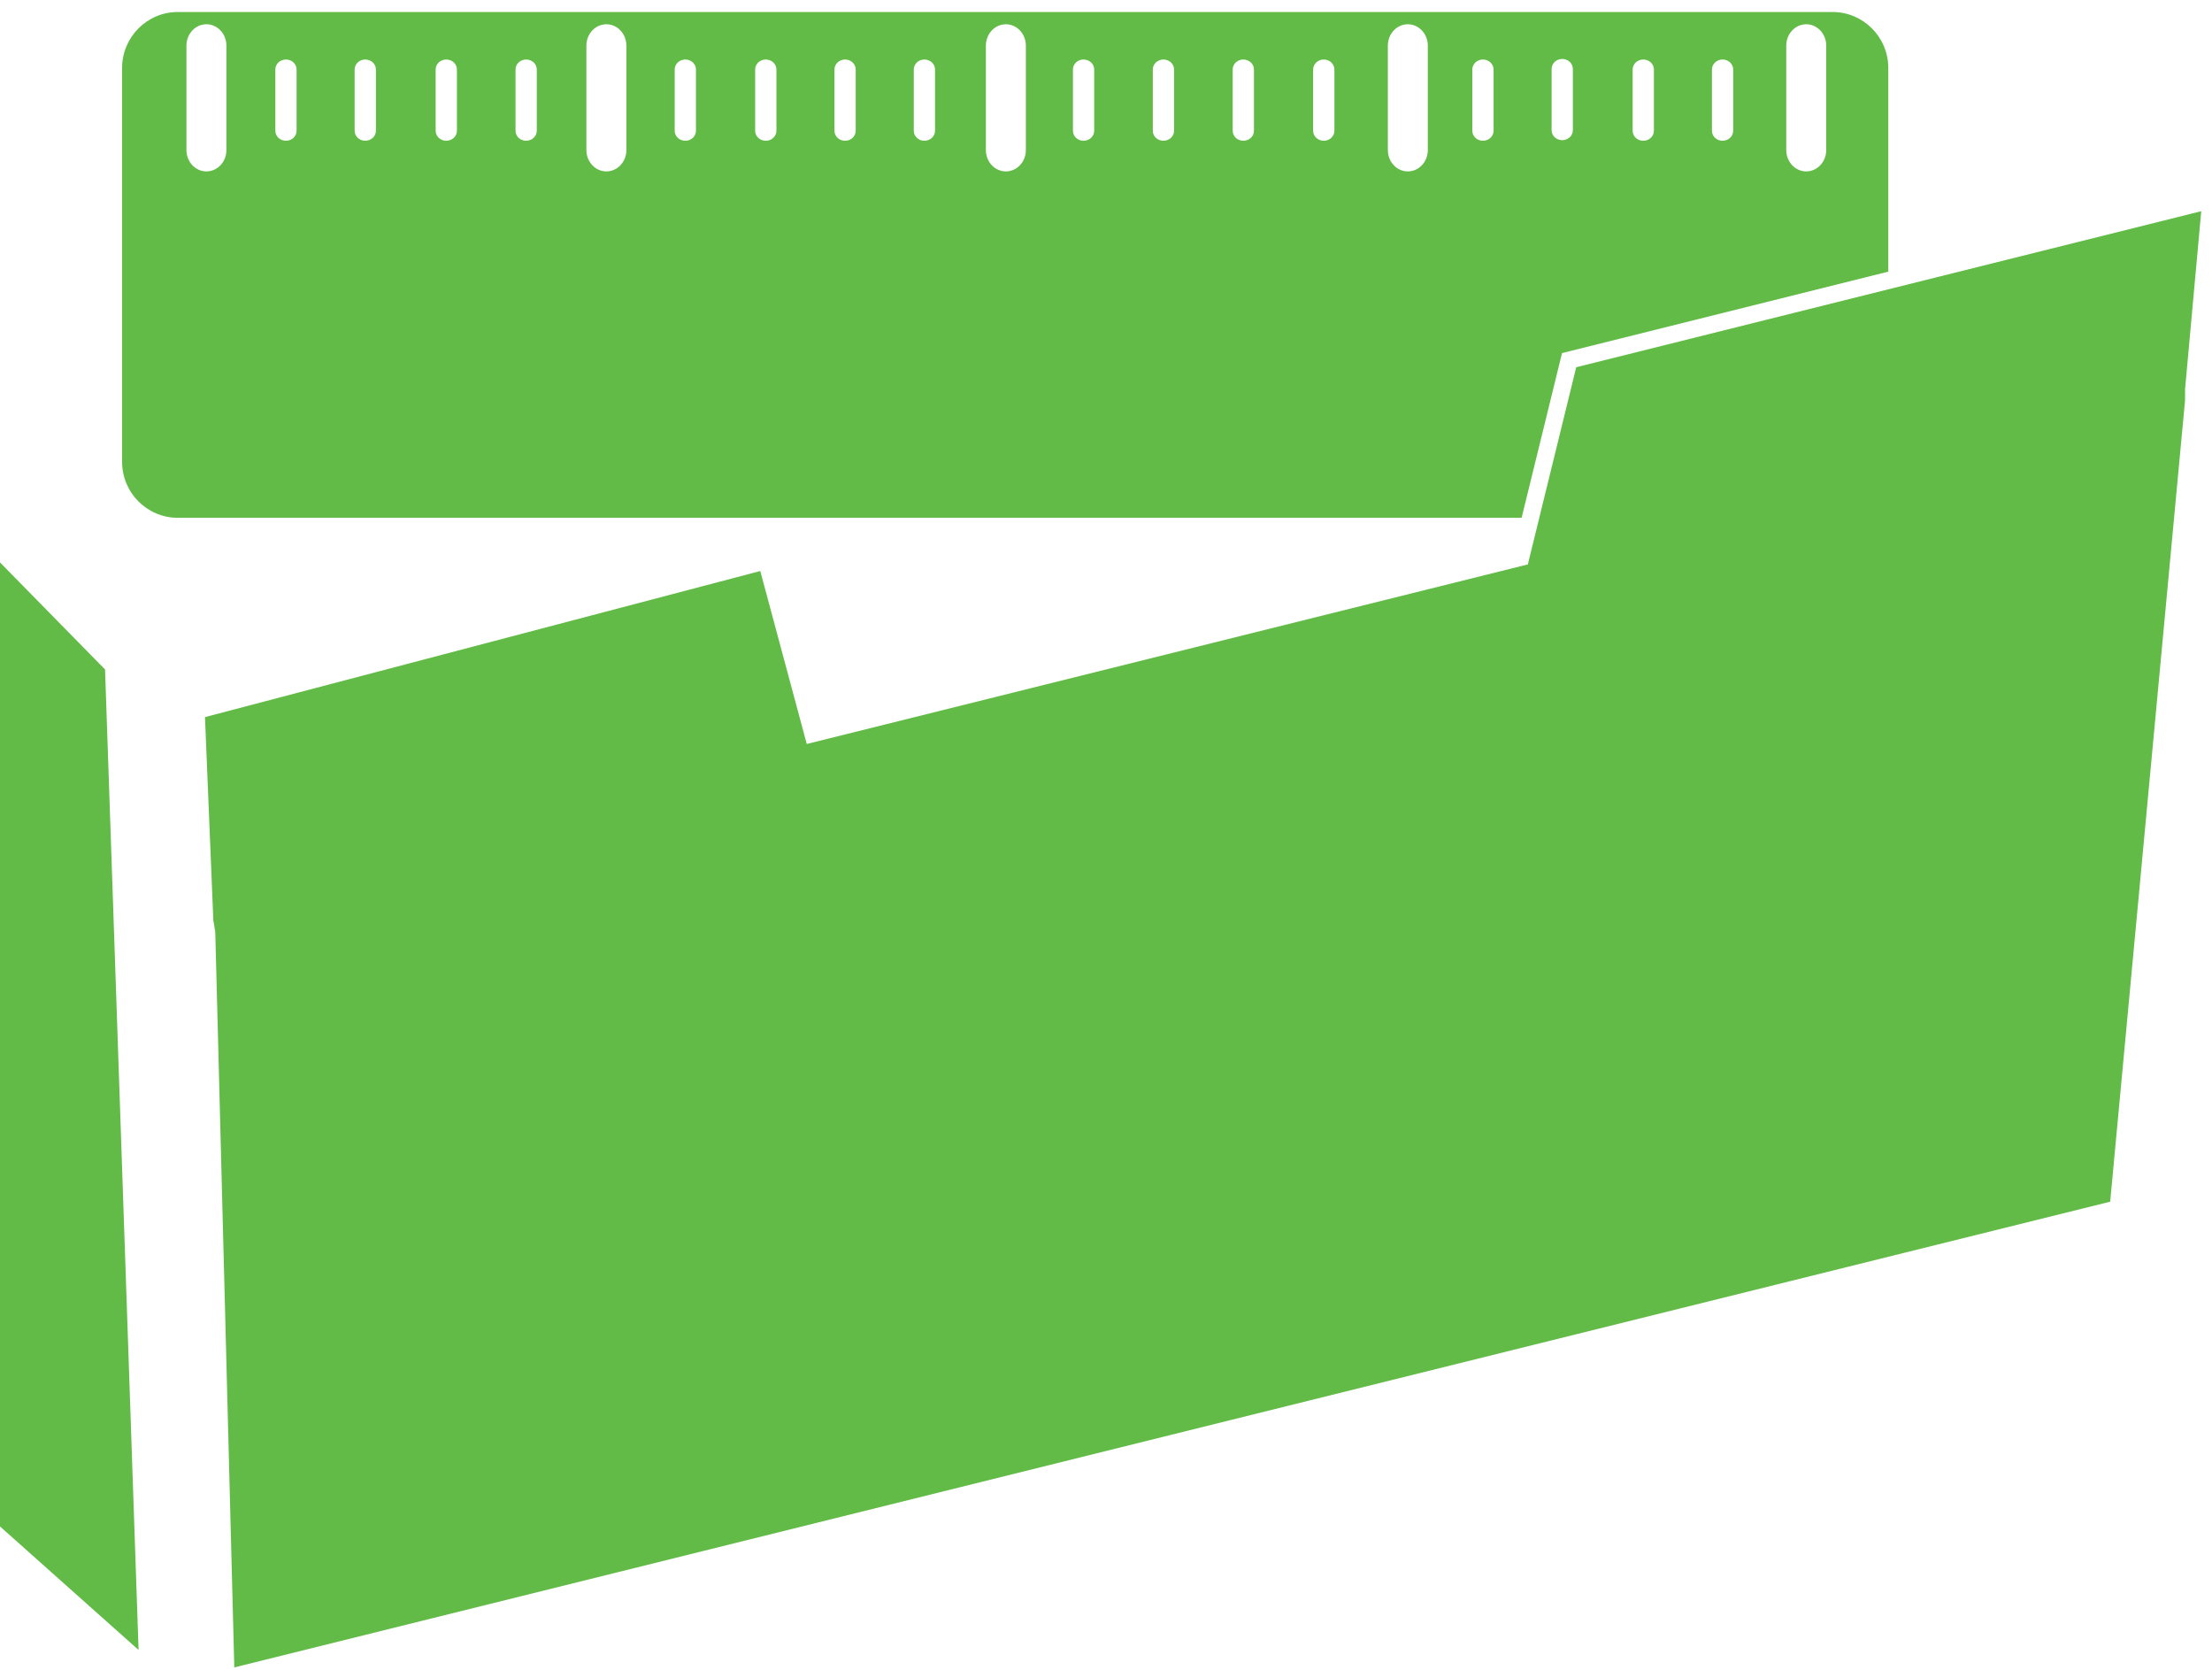 <?xml version="1.0" encoding="UTF-8" standalone="no"?><!DOCTYPE svg PUBLIC "-//W3C//DTD SVG 1.1//EN" "http://www.w3.org/Graphics/SVG/1.1/DTD/svg11.dtd"><svg width="100%" height="100%" viewBox="0 0 575 434" version="1.1" xmlns="http://www.w3.org/2000/svg" xmlns:xlink="http://www.w3.org/1999/xlink" xml:space="preserve" xmlns:serif="http://www.serif.com/" style="fill-rule:evenodd;clip-rule:evenodd;stroke-linejoin:round;stroke-miterlimit:2;"><g><path d="M568,101.108l4.204,-46.221l-162.471,40.55l-12.579,51.251l-1.304,0.32l-186.137,46.342l-12.084,-44.95l-144.346,37.967l2.184,53.096l0.041,-0.009l0.446,2.688l4.95,191.191l487.629,-121.033l19.459,-208.233l0.008,-2.959Z" style="fill:#61bb46;fill-rule:nonzero;"/><path d="M36.021,428.804l-8.713,-254.817l-27.308,-27.82l0,250.537l36.021,32.1Z" style="fill:#61bb46;fill-rule:nonzero;"/><path d="M385.483,36.583c-1.52,0 -2.758,-1.158 -2.758,-2.591l-0,-15.934c-0,-1.433 1.238,-2.591 2.758,-2.591c1.53,-0 2.767,1.158 2.767,2.591l0,15.934c0,1.433 -1.237,2.591 -2.767,2.591Zm-14.329,2.425c0,3.059 -2.329,5.538 -5.196,5.538c-2.875,-0 -5.191,-2.479 -5.191,-5.538l-0,-27.162c-0,-3.054 2.316,-5.542 5.191,-5.542c2.867,0 5.196,2.488 5.196,5.542l0,27.162Zm-24.279,-5.016c0,1.433 -1.237,2.591 -2.763,2.591c-1.524,0 -2.766,-1.158 -2.766,-2.591l-0,-15.934c-0,-1.433 1.242,-2.591 2.766,-2.591c1.526,-0 2.763,1.158 2.763,2.591l0,15.934Zm-20.912,-0c-0,1.433 -1.242,2.591 -2.771,2.591c-1.521,0 -2.759,-1.158 -2.759,-2.591l0,-15.934c0,-1.433 1.238,-2.591 2.759,-2.591c1.529,-0 2.771,1.158 2.771,2.591l-0,15.934Zm-20.767,-0c-0,1.433 -1.238,2.591 -2.759,2.591c-1.533,0 -2.77,-1.158 -2.77,-2.591l-0,-15.934c-0,-1.433 1.237,-2.591 2.77,-2.591c1.521,-0 2.759,1.158 2.759,2.591l-0,15.934Zm-20.763,-0c0,1.433 -1.237,2.591 -2.766,2.591c-1.525,0 -2.759,-1.158 -2.759,-2.591l0,-15.934c0,-1.433 1.234,-2.591 2.759,-2.591c1.529,-0 2.766,1.158 2.766,2.591l0,15.934Zm-17.766,5.016c-0,3.059 -2.325,5.538 -5.196,5.538c-2.867,-0 -5.192,-2.479 -5.192,-5.538l0,-27.162c0,-3.054 2.325,-5.542 5.192,-5.542c2.871,0 5.196,2.488 5.196,5.542l-0,27.162Zm-23.609,-5.016c0,1.433 -1.237,2.591 -2.766,2.591c-1.529,0 -2.759,-1.158 -2.759,-2.591l0,-15.934c0,-1.433 1.23,-2.591 2.759,-2.591c1.529,-0 2.766,1.158 2.766,2.591l0,15.934Zm-20.621,-0c0,1.433 -1.233,2.591 -2.762,2.591c-1.525,0 -2.758,-1.158 -2.758,-2.591l-0,-15.934c-0,-1.433 1.233,-2.591 2.758,-2.591c1.529,-0 2.762,1.158 2.762,2.591l0,15.934Zm-20.608,-0c0,1.433 -1.242,2.591 -2.766,2.591c-1.525,0 -2.763,-1.158 -2.763,-2.591l-0,-15.934c-0,-1.433 1.238,-2.591 2.763,-2.591c1.524,-0 2.766,1.158 2.766,2.591l0,15.934Zm-20.917,-0c0,1.433 -1.233,2.591 -2.758,2.591c-1.529,0 -2.767,-1.158 -2.767,-2.591l0,-15.934c0,-1.433 1.238,-2.591 2.767,-2.591c1.525,-0 2.758,1.158 2.758,2.591l0,15.934Zm-18.087,5.016c-0,3.059 -2.329,5.538 -5.2,5.538c-2.862,-0 -5.192,-2.479 -5.192,-5.538l0,-27.162c0,-3.054 2.33,-5.542 5.192,-5.542c2.871,0 5.2,2.488 5.2,5.542l-0,27.162Zm-23.288,-5.016c0,1.433 -1.237,2.591 -2.766,2.591c-1.525,0 -2.759,-1.158 -2.759,-2.591l0,-15.934c0,-1.433 1.234,-2.591 2.759,-2.591c1.529,-0 2.766,1.158 2.766,2.591l0,15.934Zm-20.762,-0c0,1.433 -1.238,2.591 -2.767,2.591c-1.521,0 -2.758,-1.158 -2.758,-2.591l0,-15.934c0,-1.433 1.237,-2.591 2.758,-2.591c1.529,-0 2.767,1.158 2.767,2.591l0,15.934Zm-21.058,-0c-0,1.433 -1.242,2.591 -2.763,2.591c-1.529,0 -2.767,-1.158 -2.767,-2.591l0,-15.934c0,-1.433 1.238,-2.591 2.767,-2.591c1.521,-0 2.763,1.158 2.763,2.591l-0,15.934Zm-20.617,-0c-0,1.433 -1.237,2.591 -2.767,2.591c-1.525,0 -2.758,-1.158 -2.758,-2.591l-0,-15.934c-0,-1.433 1.233,-2.591 2.758,-2.591c1.53,-0 2.767,1.158 2.767,2.591l-0,15.934Zm-18.246,5.016c0,3.059 -2.325,5.538 -5.192,5.538c-2.87,-0 -5.195,-2.479 -5.195,-5.538l-0,-27.162c-0,-3.054 2.325,-5.542 5.195,-5.542c2.867,0 5.192,2.488 5.192,5.542l0,27.162Zm344.484,-21.1c-0,-1.429 1.237,-2.587 2.762,-2.587c1.525,-0 2.762,1.158 2.762,2.587l0,15.934c0,1.433 -1.237,2.587 -2.762,2.587c-1.525,0 -2.762,-1.154 -2.762,-2.587l-0,-15.934Zm21.066,0.15c0,-1.433 1.233,-2.591 2.758,-2.591c1.53,-0 2.767,1.158 2.767,2.591l0,15.934c0,1.433 -1.237,2.591 -2.767,2.591c-1.525,0 -2.758,-1.158 -2.758,-2.591l0,-15.934Zm20.613,0c-0,-1.433 1.233,-2.591 2.766,-2.591c1.521,-0 2.759,1.158 2.759,2.591l-0,15.934c-0,1.433 -1.238,2.591 -2.759,2.591c-1.533,0 -2.766,-1.158 -2.766,-2.591l-0,-15.934Zm19.316,-6.212c0,-3.054 2.33,-5.542 5.192,-5.542c2.871,0 5.196,2.488 5.196,5.542l-0,27.162c-0,3.059 -2.325,5.538 -5.196,5.538c-2.862,-0 -5.192,-2.479 -5.192,-5.538l0,-27.162Zm-58.287,79.917l84.808,-21.167l0,-52.913c0,-8.041 -6.487,-14.562 -14.491,-14.562l-430.134,-0c-8.004,-0 -14.487,6.521 -14.487,14.562l-0,102.33c-0,8.041 6.483,14.558 14.487,14.558l349.309,-0l10.508,-42.808Z" style="fill:#61bb46;fill-rule:nonzero;"/></g></svg>
